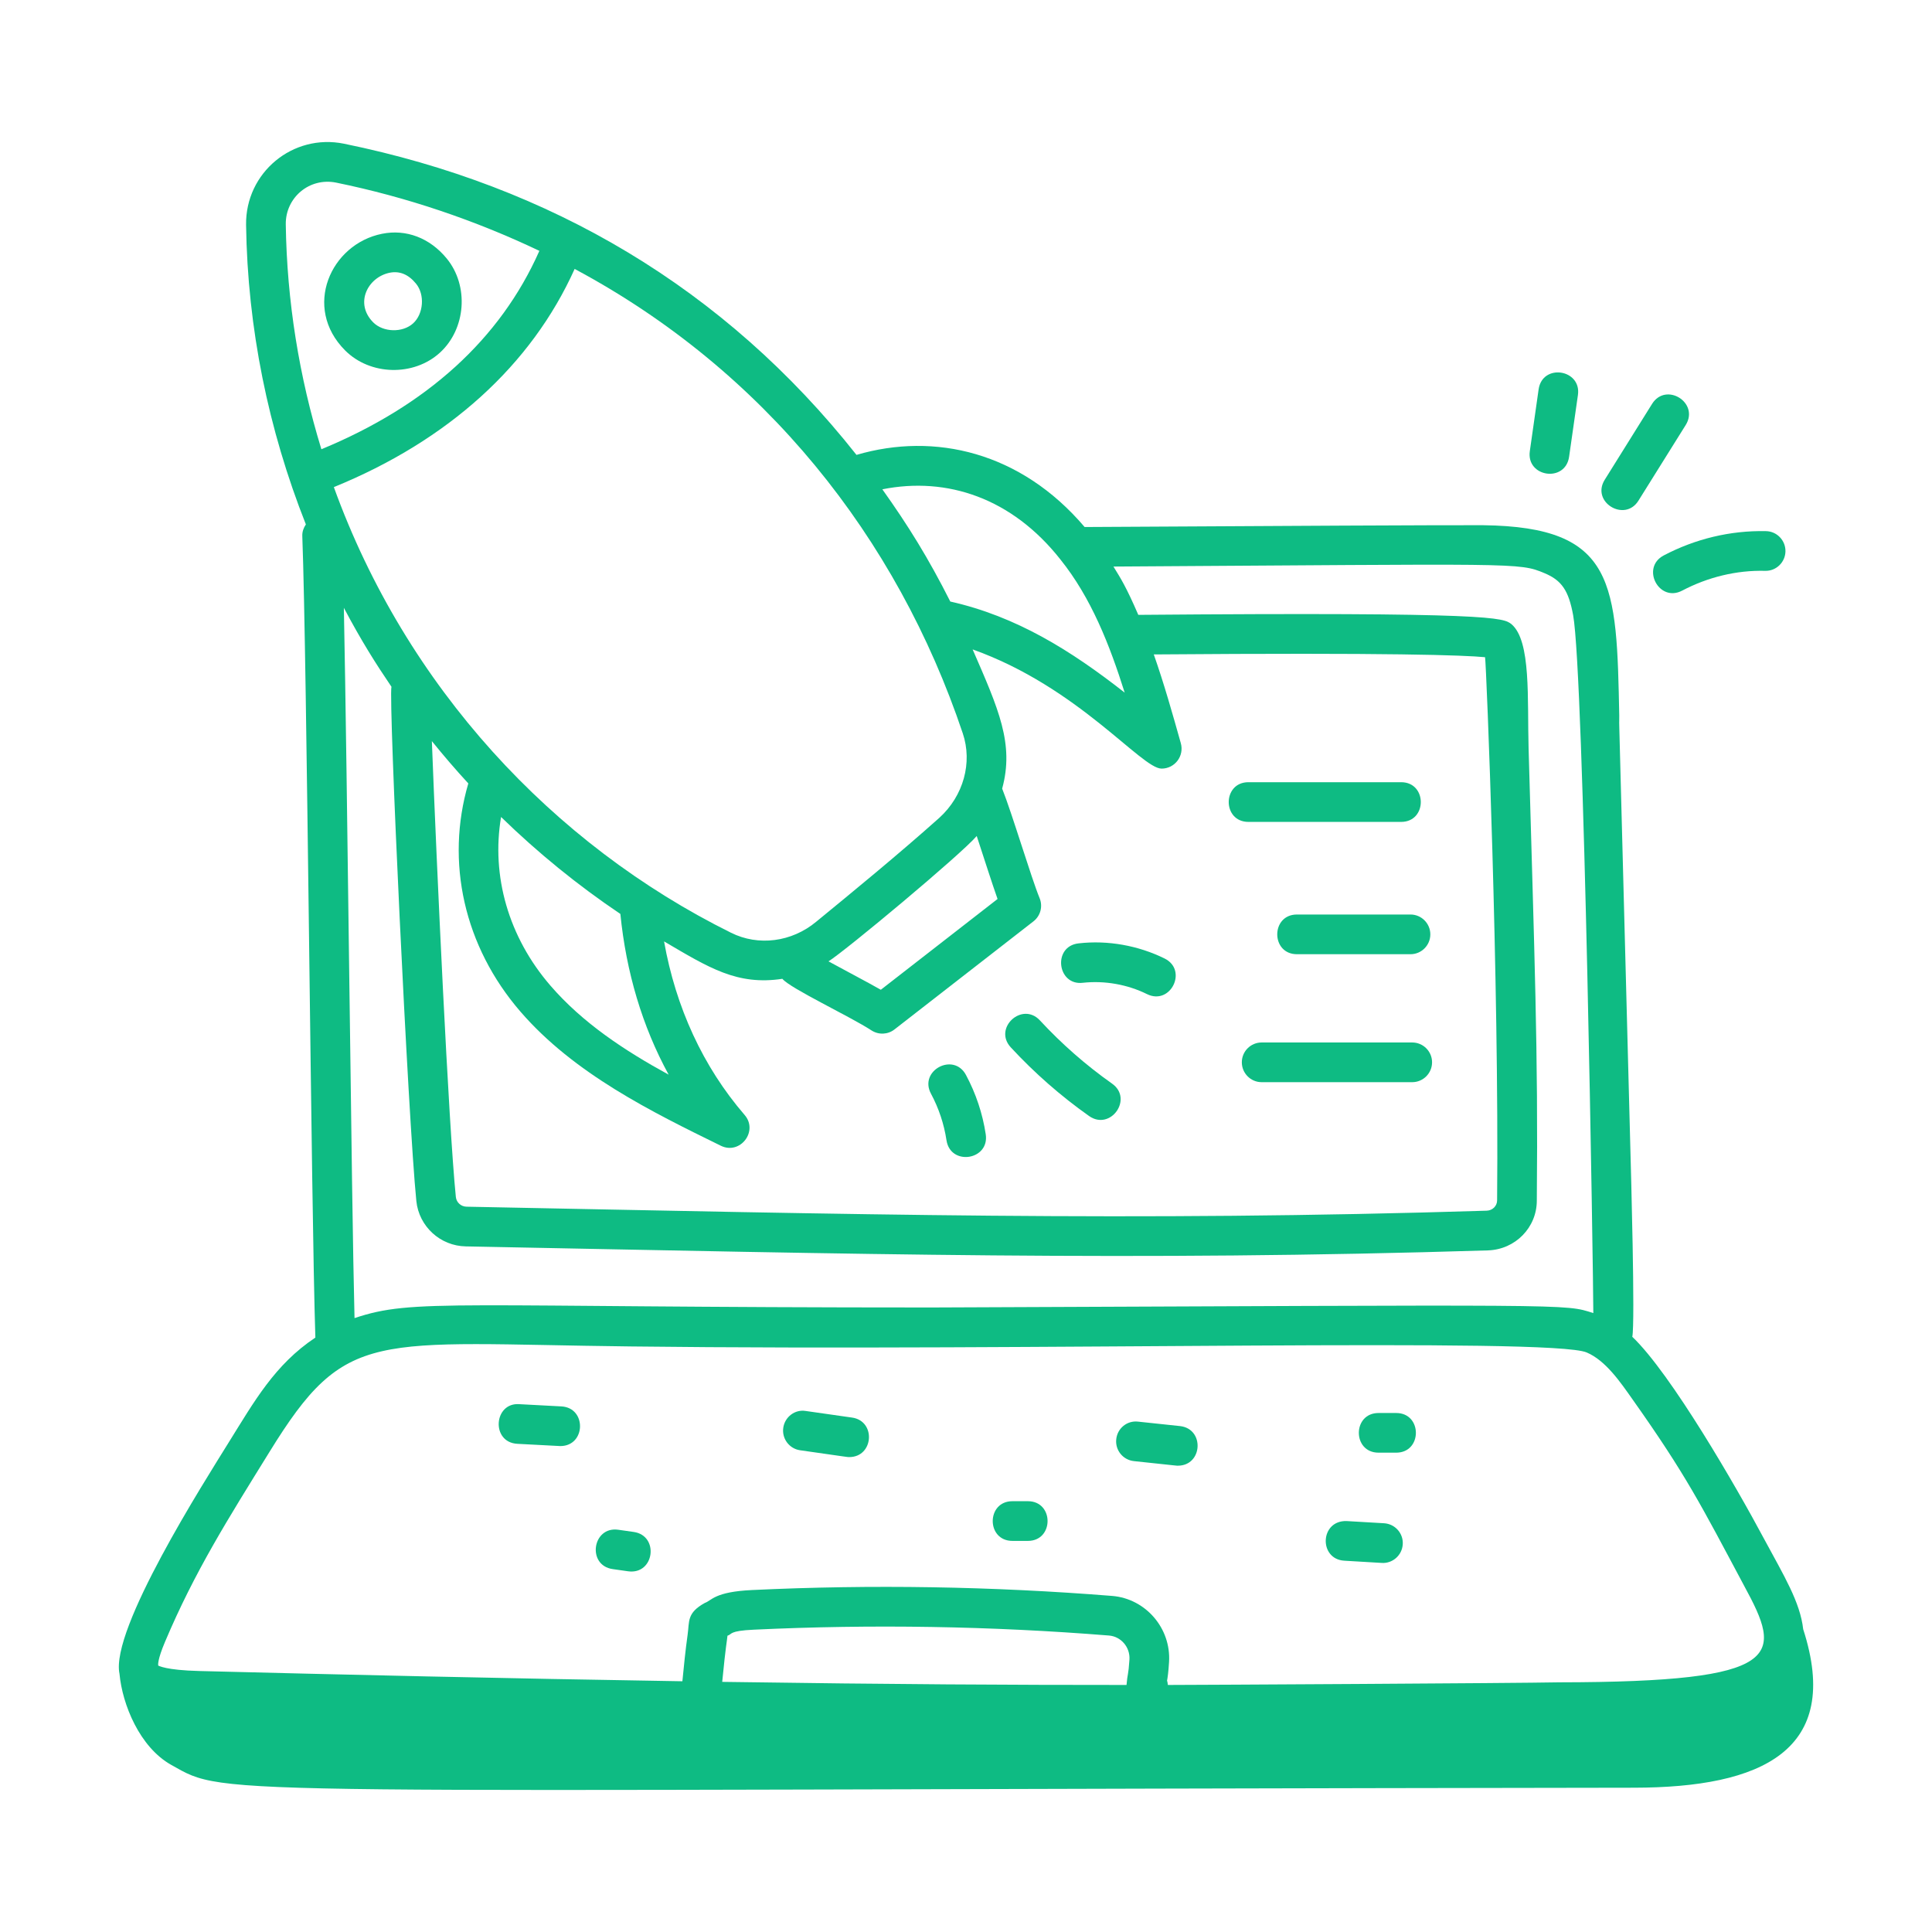 <svg width="60" height="60" viewBox="0 0 60 60" fill="none" xmlns="http://www.w3.org/2000/svg">
<path d="M54.775 47.773C53.932 46.194 51.896 42.66 50.692 41.515C50.785 41.114 50.647 36.206 50.636 35.808C50.151 17.497 50.313 23.475 50.288 22.249C50.205 18.107 50.184 16.363 46.066 16.311C45.371 16.303 39.361 16.333 33.684 16.367C31.702 14.035 29.027 13.415 26.599 14.127C22.497 8.939 17.086 5.773 10.683 4.463C9.09 4.139 7.62 5.363 7.642 6.983C7.688 10.189 8.331 13.337 9.499 16.286C9.43 16.39 9.383 16.51 9.388 16.644C9.535 20.558 9.662 37.54 9.794 41.54C8.533 42.379 7.896 43.524 7.105 44.792C6.348 46.016 3.42 50.603 3.711 51.981C3.799 52.936 4.338 54.263 5.321 54.812C7.138 55.83 5.86 55.577 50.747 55.519C54.709 55.514 57.219 54.366 56 50.597C55.905 49.754 55.408 48.947 54.775 47.773ZM34.985 52.328C31.407 52.328 27.897 52.312 22.429 52.232C22.545 51.048 22.571 51.018 22.592 50.799C22.744 50.753 22.628 50.647 23.414 50.611C27.073 50.438 30.783 50.499 34.441 50.793C34.815 50.823 35.099 51.156 35.076 51.536C35.043 52.051 35.016 51.955 34.985 52.328ZM19.266 28.383C19.446 30.189 19.948 31.88 20.766 33.375C19.386 32.621 18.087 31.76 17.094 30.609C15.789 29.099 15.253 27.201 15.561 25.372C16.7 26.481 17.94 27.491 19.266 28.383ZM16.161 31.415C17.829 33.347 20.25 34.535 22.386 35.582C22.985 35.876 23.561 35.13 23.124 34.625C21.835 33.132 20.987 31.286 20.623 29.236C22.014 30.052 22.89 30.611 24.297 30.398C24.545 30.698 26.365 31.547 27.066 32.001C27.29 32.145 27.576 32.13 27.779 31.97L32.094 28.614C32.313 28.445 32.392 28.149 32.286 27.893C32.022 27.252 31.434 25.268 31.123 24.491C31.503 23.103 31.011 22.019 30.206 20.168C33.496 21.342 35.445 23.87 36.074 23.87C36.486 23.87 36.783 23.478 36.671 23.079C36.415 22.169 36.152 21.236 35.832 20.324C43.236 20.266 45.468 20.347 46.12 20.41C46.159 20.625 46.559 30.524 46.494 37.279C46.494 37.452 46.352 37.593 46.171 37.599C35.173 37.941 26.674 37.713 14.491 37.475C14.318 37.473 14.175 37.343 14.157 37.175C13.932 34.96 13.558 26.841 13.412 23.016C13.774 23.464 14.15 23.903 14.544 24.33C13.829 26.768 14.411 29.39 16.161 31.415ZM30.333 25.963C30.591 26.748 30.794 27.39 30.98 27.919L27.355 30.738C26.886 30.472 26.307 30.172 25.73 29.856C26.275 29.511 29.826 26.553 30.333 25.963ZM32.929 17.371C33.891 18.567 34.463 20.036 34.928 21.51C33.255 20.199 31.566 19.143 29.512 18.681C28.831 17.332 28.204 16.321 27.402 15.196C29.414 14.794 31.43 15.471 32.929 17.371ZM29.899 22.772C30.207 23.684 29.923 24.714 29.174 25.396C27.906 26.529 26.489 27.69 25.347 28.626C24.587 29.258 23.551 29.391 22.702 28.967C17.159 26.219 12.611 21.327 10.368 15.128C13.919 13.68 16.502 11.34 17.846 8.352C23.735 11.502 27.854 16.681 29.899 22.772ZM10.437 5.671C12.633 6.12 14.767 6.845 16.752 7.791C16.751 7.793 16.749 7.794 16.748 7.797C15.535 10.531 13.256 12.599 9.981 13.952C9.29 11.699 8.909 9.349 8.875 6.967C8.864 6.139 9.606 5.505 10.437 5.671ZM12.157 21.328C12.06 21.69 12.677 34.803 12.93 37.3C13.012 38.09 13.674 38.695 14.469 38.708C26.77 38.947 35.175 39.172 46.21 38.832C47.061 38.804 47.727 38.122 47.727 37.285C47.772 32.622 47.653 29.704 47.472 23.247C47.428 21.708 47.556 19.904 46.94 19.384C46.687 19.187 46.445 19.002 35.351 19.095C34.966 18.206 34.802 17.958 34.579 17.595C47.215 17.519 47.159 17.462 47.967 17.801C48.499 18.023 48.715 18.339 48.855 19.104C49.193 20.934 49.484 39.742 49.482 40.779C48.561 40.488 49.144 40.524 28.925 40.605C13.948 40.605 12.862 40.315 11.01 40.935C10.915 37.277 10.786 24.113 10.679 18.877C11.228 19.914 11.674 20.616 12.157 21.328ZM5.122 50.995C6.049 48.8 7.083 47.169 8.367 45.094C10.758 41.211 11.553 41.724 19.582 41.815C32.251 41.967 48.173 41.53 49.276 42.002C49.868 42.254 50.327 42.93 50.697 43.455C52.369 45.818 52.817 46.721 54.171 49.258C55.343 51.417 55.484 52.238 48.427 52.246C47.113 52.274 37.125 52.327 36.269 52.328C36.263 52.283 36.26 52.238 36.244 52.196C36.264 52.079 36.286 51.938 36.306 51.612C36.371 50.566 35.578 49.647 34.54 49.563C30.83 49.266 27.066 49.203 23.356 49.38C22.189 49.434 22.104 49.706 21.89 49.78C21.324 50.093 21.414 50.352 21.355 50.765C21.285 51.263 21.239 51.739 21.192 52.213C15.677 52.126 10.489 52.004 6.196 51.895C5.13 51.869 4.929 51.727 4.915 51.727C4.909 51.702 4.889 51.548 5.122 50.995Z" fill="#0EBB83"/>
<path d="M48.73 14.184L49.004 12.267C49.118 11.465 47.9 11.277 47.783 12.093L47.51 14.011C47.395 14.82 48.614 14.999 48.73 14.184Z" fill="#0EBB83"/>
<path d="M50.883 15.549L52.352 13.198C52.782 12.506 51.738 11.853 51.306 12.544L49.837 14.898C49.402 15.594 50.459 16.231 50.883 15.549Z" fill="#0EBB83"/>
<path d="M52.242 18.342C53.034 17.925 53.928 17.704 54.822 17.728C55.161 17.736 55.443 17.462 55.449 17.122C55.454 16.782 55.183 16.5 54.843 16.495C53.734 16.471 52.643 16.737 51.668 17.25C50.951 17.628 51.518 18.723 52.242 18.342Z" fill="#0EBB83"/>
<path d="M13.657 10.957C14.473 10.217 14.571 8.875 13.871 8.025C13.348 7.389 12.614 7.11 11.866 7.26C10.266 7.579 9.388 9.548 10.717 10.882C11.496 11.663 12.842 11.695 13.657 10.957ZM12.107 8.469C12.413 8.41 12.685 8.522 12.919 8.808C13.199 9.147 13.155 9.748 12.829 10.043C12.503 10.339 11.902 10.323 11.591 10.012C11 9.418 11.424 8.605 12.107 8.469Z" fill="#0EBB83"/>
<path d="M29.394 35.412C29.517 36.219 30.735 36.033 30.613 35.227C30.515 34.58 30.308 33.961 29.999 33.384C29.615 32.666 28.526 33.249 28.913 33.967C29.155 34.419 29.317 34.905 29.394 35.412Z" fill="#0EBB83"/>
<path d="M33.825 34.661C34.49 35.125 35.202 34.123 34.536 33.653C33.725 33.081 32.972 32.42 32.297 31.691C31.745 31.093 30.836 31.928 31.391 32.527C32.125 33.321 32.944 34.039 33.825 34.661Z" fill="#0EBB83"/>
<path d="M33.632 30.521C34.307 30.448 35.014 30.573 35.621 30.873C36.353 31.234 36.898 30.128 36.167 29.767C35.352 29.365 34.404 29.193 33.498 29.297C32.68 29.386 32.83 30.62 33.632 30.521Z" fill="#0EBB83"/>
<path d="M16.067 44.839C16.095 44.841 17.373 44.909 17.401 44.909C18.196 44.909 18.227 43.72 17.434 43.677L16.133 43.608C15.332 43.544 15.239 44.794 16.067 44.839Z" fill="#0EBB83"/>
<path d="M24.847 45.039C26.394 45.258 26.3 45.251 26.374 45.251C27.134 45.251 27.214 44.13 26.46 44.024L25.023 43.819C24.688 43.763 24.373 44.004 24.325 44.342C24.277 44.678 24.511 44.991 24.847 45.039Z" fill="#0EBB83"/>
<path d="M35.213 45.376C36.689 45.532 36.523 45.518 36.58 45.518C37.352 45.518 37.417 44.373 36.645 44.288L35.344 44.15C35.001 44.11 34.701 44.358 34.666 44.697C34.629 45.036 34.874 45.339 35.213 45.376Z" fill="#0EBB83"/>
<path d="M42.812 45.114H43.36C44.175 45.114 44.176 43.882 43.36 43.882H42.812C41.996 43.882 41.996 45.114 42.812 45.114Z" fill="#0EBB83"/>
<path d="M19.029 48.73L19.508 48.798C20.325 48.91 20.48 47.69 19.68 47.576L19.201 47.508C18.396 47.393 18.218 48.614 19.029 48.73Z" fill="#0EBB83"/>
<path d="M31.442 47.854H31.922C32.737 47.854 32.737 46.621 31.922 46.621H31.442C30.627 46.621 30.626 47.854 31.442 47.854Z" fill="#0EBB83"/>
<path d="M41.749 48.469L42.913 48.538C43.243 48.56 43.544 48.305 43.564 47.957C43.584 47.618 43.325 47.327 42.984 47.306L41.82 47.238C40.988 47.213 40.95 48.422 41.749 48.469Z" fill="#0EBB83"/>
<path d="M38.771 25.525H43.513C44.328 25.525 44.328 24.292 43.513 24.292H38.771C37.956 24.292 37.955 25.525 38.771 25.525Z" fill="#0EBB83"/>
<path d="M40.278 28.401C39.462 28.401 39.462 29.634 40.278 29.634H43.804C44.144 29.634 44.42 29.358 44.42 29.018C44.42 28.678 44.144 28.401 43.804 28.401H40.278Z" fill="#0EBB83"/>
<path d="M43.857 32.375H39.182C38.842 32.375 38.566 32.651 38.566 32.991C38.566 33.331 38.842 33.608 39.182 33.608H43.857C44.198 33.608 44.474 33.331 44.474 32.991C44.474 32.651 44.198 32.375 43.857 32.375Z" fill="#0EBB83"/>
</svg>
